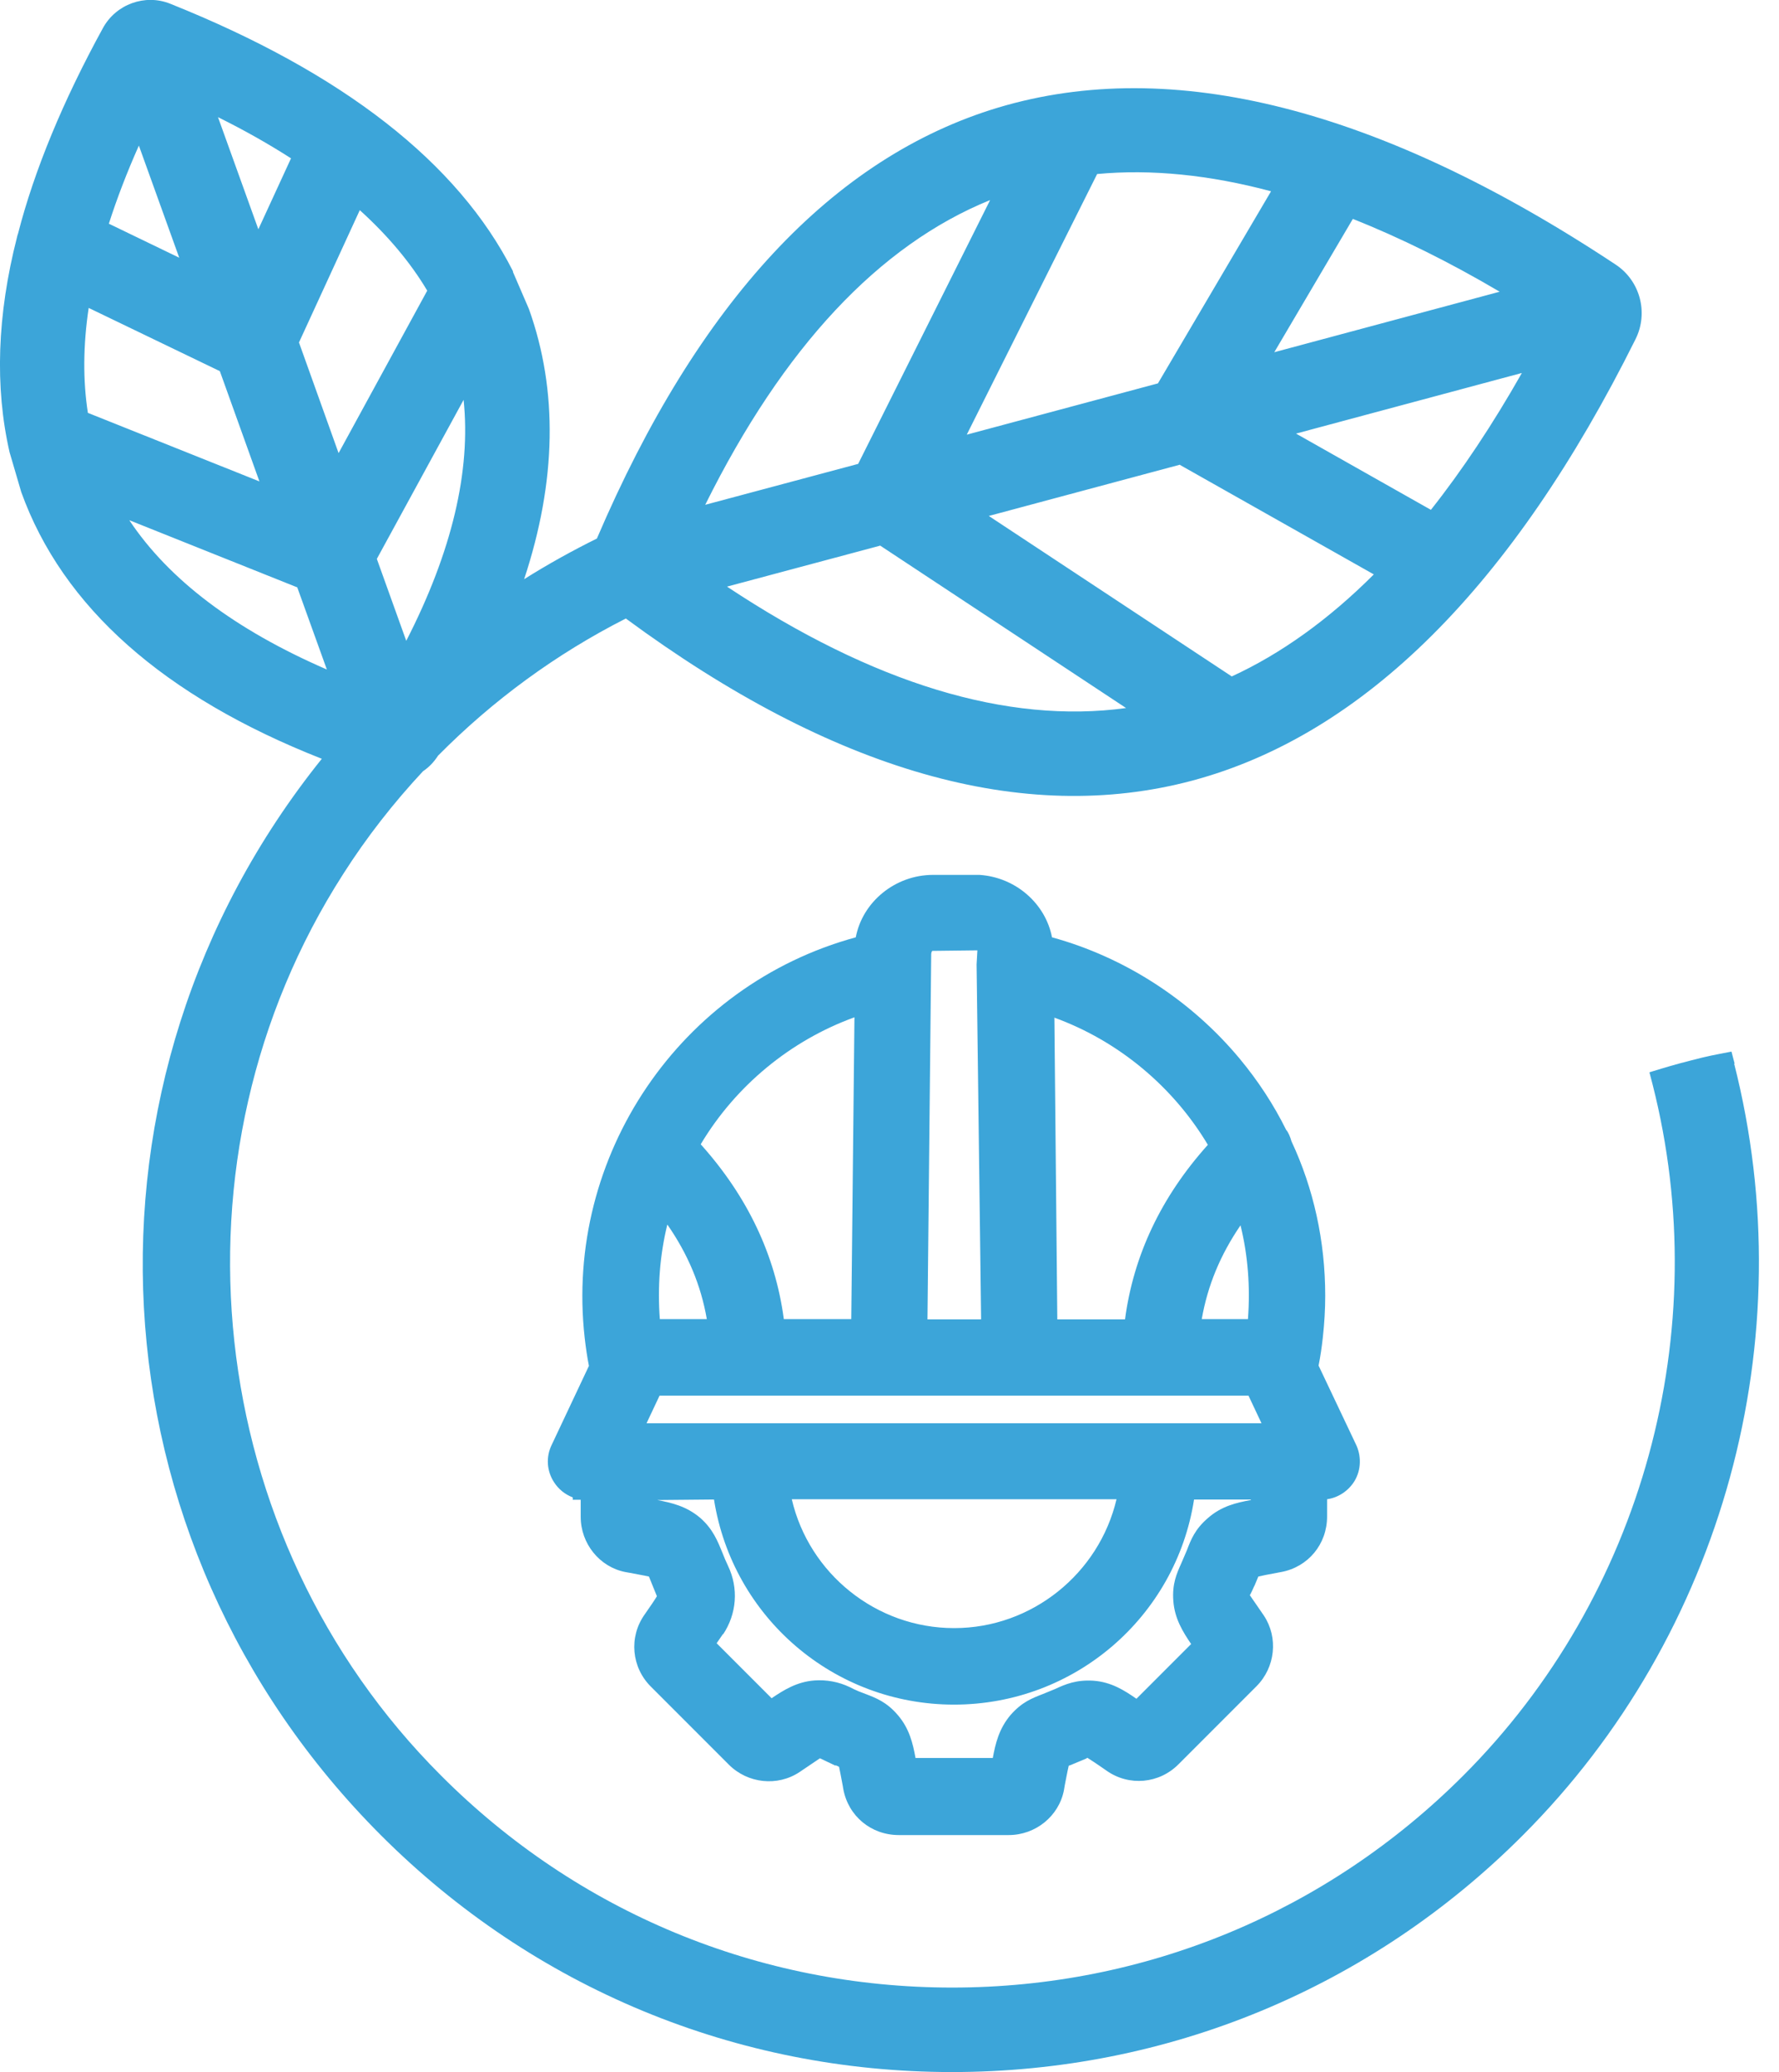 <?xml version="1.0" encoding="UTF-8"?> <svg xmlns="http://www.w3.org/2000/svg" width="67" height="78" viewBox="0 0 67 78" fill="none"><g clip-path="url(#clip0_198_3330)"><path d="M47.24 59.7L47.39 59.34C47.52 59.31 47.75 59.26 48.14 59.19L48.25 59.17C49.27 58.98 49.98 58.12 49.98 57.08V56.43C50.4 56.37 50.78 56.12 51.01 55.75C51.27 55.32 51.28 54.78 51.05 54.33L49.66 51.4C49.73 51.05 49.78 50.7 49.82 50.34C49.88 49.79 49.91 49.28 49.91 48.77C49.91 46.71 49.47 44.73 48.64 42.96C48.59 42.78 48.51 42.6 48.44 42.53C47.97 41.58 47.38 40.68 46.69 39.85C44.86 37.65 42.36 36.03 39.62 35.28C39.38 34.02 38.26 33.02 36.89 32.93H35.14C33.71 32.93 32.48 33.95 32.23 35.28C25.62 37.08 21.25 43.5 22.02 50.35C22.06 50.7 22.11 51.06 22.18 51.41L20.77 54.4C20.56 54.84 20.59 55.36 20.86 55.78C21.03 56.05 21.28 56.25 21.57 56.36V56.45H21.87V57.09C21.87 58.1 22.58 58.98 23.55 59.17L23.72 59.2C23.86 59.23 24.22 59.29 24.44 59.34L24.74 60.08C24.67 60.2 24.53 60.41 24.27 60.78C23.68 61.62 23.78 62.76 24.52 63.49L27.45 66.42C28.16 67.13 29.28 67.25 30.11 66.7L30.88 66.18L31.47 66.46V66.44L31.6 66.5C31.63 66.63 31.67 66.85 31.74 67.22L31.76 67.34C31.95 68.36 32.81 69.07 33.85 69.07H37.99C39 69.07 39.88 68.36 40.07 67.38L40.1 67.2C40.13 67.05 40.2 66.67 40.25 66.46C40.31 66.44 40.37 66.42 40.43 66.39L40.91 66.19C40.91 66.19 40.94 66.17 40.95 66.16C41.06 66.23 41.28 66.37 41.68 66.65C42.52 67.24 43.66 67.14 44.39 66.4L47.32 63.47C48.03 62.76 48.15 61.64 47.6 60.81L47.27 60.33C47.19 60.22 47.12 60.11 47.07 60.04L47.09 60.01C47.13 59.93 47.18 59.83 47.24 59.69V59.7ZM36.94 49.66H34.93L35.07 35.97C35.07 35.9 35.07 35.84 35.11 35.79L36.81 35.77L36.78 36.3L36.95 49.65L36.94 49.66ZM47.51 53.57H24.35L24.84 52.53H47.02L47.51 53.57ZM39.7 38.3C42.1 39.17 44.17 40.88 45.49 43.09C43.73 45.05 42.69 47.25 42.37 49.66H39.82L39.71 38.31L39.7 38.3ZM45.26 49.65C45.48 48.39 45.96 47.23 46.72 46.12C47 47.26 47.09 48.44 47 49.65H45.26ZM32.06 49.65H29.52C29.2 47.24 28.15 45.03 26.39 43.07C27.71 40.86 29.78 39.16 32.18 38.29L32.06 49.65ZM25.14 46.1C25.91 47.21 26.4 48.38 26.62 49.65H24.85C24.76 48.44 24.85 47.25 25.13 46.1H25.14ZM27.23 61.52C27.75 60.74 27.82 59.78 27.42 58.94C27.34 58.77 27.27 58.61 27.21 58.45C27.03 58.01 26.85 57.55 26.37 57.13C25.85 56.69 25.29 56.56 24.75 56.46L26.89 56.44C27.59 60.87 31.4 64.16 35.93 64.16C40.46 64.16 44.28 60.87 44.97 56.44H47.11V56.46C46.56 56.56 46 56.69 45.49 57.14C45 57.56 44.85 57.96 44.7 58.35L44.49 58.84C44.32 59.22 44.14 59.61 44.19 60.26C44.24 60.93 44.55 61.42 44.86 61.88L42.8 63.94C42.34 63.62 41.85 63.31 41.18 63.26C40.53 63.22 40.13 63.39 39.72 63.58L39.28 63.76C38.87 63.92 38.49 64.06 38.06 64.55C37.62 65.07 37.49 65.63 37.39 66.17H34.48C34.38 65.62 34.25 65.06 33.81 64.55C33.39 64.06 32.99 63.91 32.6 63.76L32.34 63.66C32.28 63.63 32.22 63.61 32.16 63.58L32 63.5C31.58 63.3 31.13 63.22 30.68 63.25C30.01 63.3 29.52 63.61 29.06 63.92L26.99 61.85L27.23 61.5V61.52ZM35.93 61.28C33 61.28 30.47 59.23 29.82 56.43H42.05C41.39 59.23 38.86 61.28 35.94 61.28H35.93Z" fill="#3CA5D9"></path><path d="M65.33 40.04L65.21 39.58L64.75 39.67C64.75 39.67 64.3 39.75 63.7 39.91C63.1 40.06 62.58 40.22 62.58 40.22L62.12 40.36L62.24 40.82C64.6 50.1 61.87 60.07 55.11 66.83C49.97 71.97 43.13 74.81 35.86 74.81C28.59 74.81 21.75 71.98 16.61 66.83C7.62 57.85 6.07 43.57 12.93 32.89C13.81 31.51 14.82 30.22 15.93 29.03C16.15 28.88 16.33 28.7 16.5 28.44C18.57 26.35 20.95 24.61 23.57 23.28C31.37 29.03 38.54 31.08 44.91 29.38C51.36 27.65 56.97 22.06 61.6 12.76C62.09 11.77 61.77 10.57 60.85 9.96C51.97 4.08 44.14 2.09 37.59 4.05C31.37 5.92 26.29 11.37 22.48 20.27C21.55 20.73 20.63 21.24 19.74 21.8C20.96 18.11 21.02 14.7 19.92 11.63L19.32 10.24V10.21C17.25 6.12 12.91 2.74 6.41 0.14C5.46 -0.24 4.37 0.16 3.88 1.05C2.37 3.8 1.29 6.42 0.68 8.79C0.66 8.85 0.64 8.91 0.64 8.93C-0.11 11.86 -0.2 14.57 0.36 17.02L0.8 18.52C2.36 22.85 6.17 26.22 12.12 28.56C2.36 40.7 3.27 58 14.35 69.08C20.09 74.82 27.73 77.99 35.85 77.99C43.97 77.99 51.61 74.83 57.35 69.08C64.9 61.53 67.95 50.4 65.31 40.03L65.33 40.04ZM12.75 17.05L11.26 12.89L13.55 7.91C14.6 8.86 15.46 9.88 16.09 10.94L12.76 17.04L12.75 17.05ZM11.2 22.12L12.31 25.2C8.85 23.7 6.36 21.82 4.87 19.58L11.2 22.11V22.12ZM14.19 21.04L17.46 15.05C17.74 17.72 17.02 20.77 15.3 24.12L14.19 21.03V21.04ZM9.77 18.12L3.31 15.54C3.12 14.32 3.13 12.99 3.34 11.59L8.28 13.97L9.77 18.12ZM9.73 8.63L8.21 4.41C9.2 4.9 10.12 5.42 10.96 5.96L9.73 8.63ZM4.1 8.42C4.4 7.48 4.78 6.49 5.23 5.48L6.75 9.7L4.1 8.42ZM33.14 20.53L42.41 26.65C37.93 27.26 32.89 25.73 27.38 22.08L33.14 20.54V20.53ZM26.56 19C29.5 13.08 33.1 9.23 37.29 7.53L32.32 17.46L26.56 19ZM57.31 14.05C56.22 15.97 55.07 17.7 53.89 19.19L48.81 16.32L57.31 14.04V14.05ZM47.99 13.26L50.95 8.24C52.72 8.94 54.58 9.86 56.48 10.98L47.98 13.26H47.99ZM44.44 17.5L51.74 21.62C50.04 23.32 48.24 24.61 46.39 25.46L37.24 19.42L44.44 17.49V17.5ZM36.41 16.36L41.32 6.55C43.35 6.36 45.55 6.58 47.87 7.2L43.61 14.43L36.41 16.36Z" fill="#3CA5D9"></path></g><defs><clipPath id="clip0_198_3330"><rect width="66.26" height="77.99" fill="white"></rect></clipPath></defs></svg> 